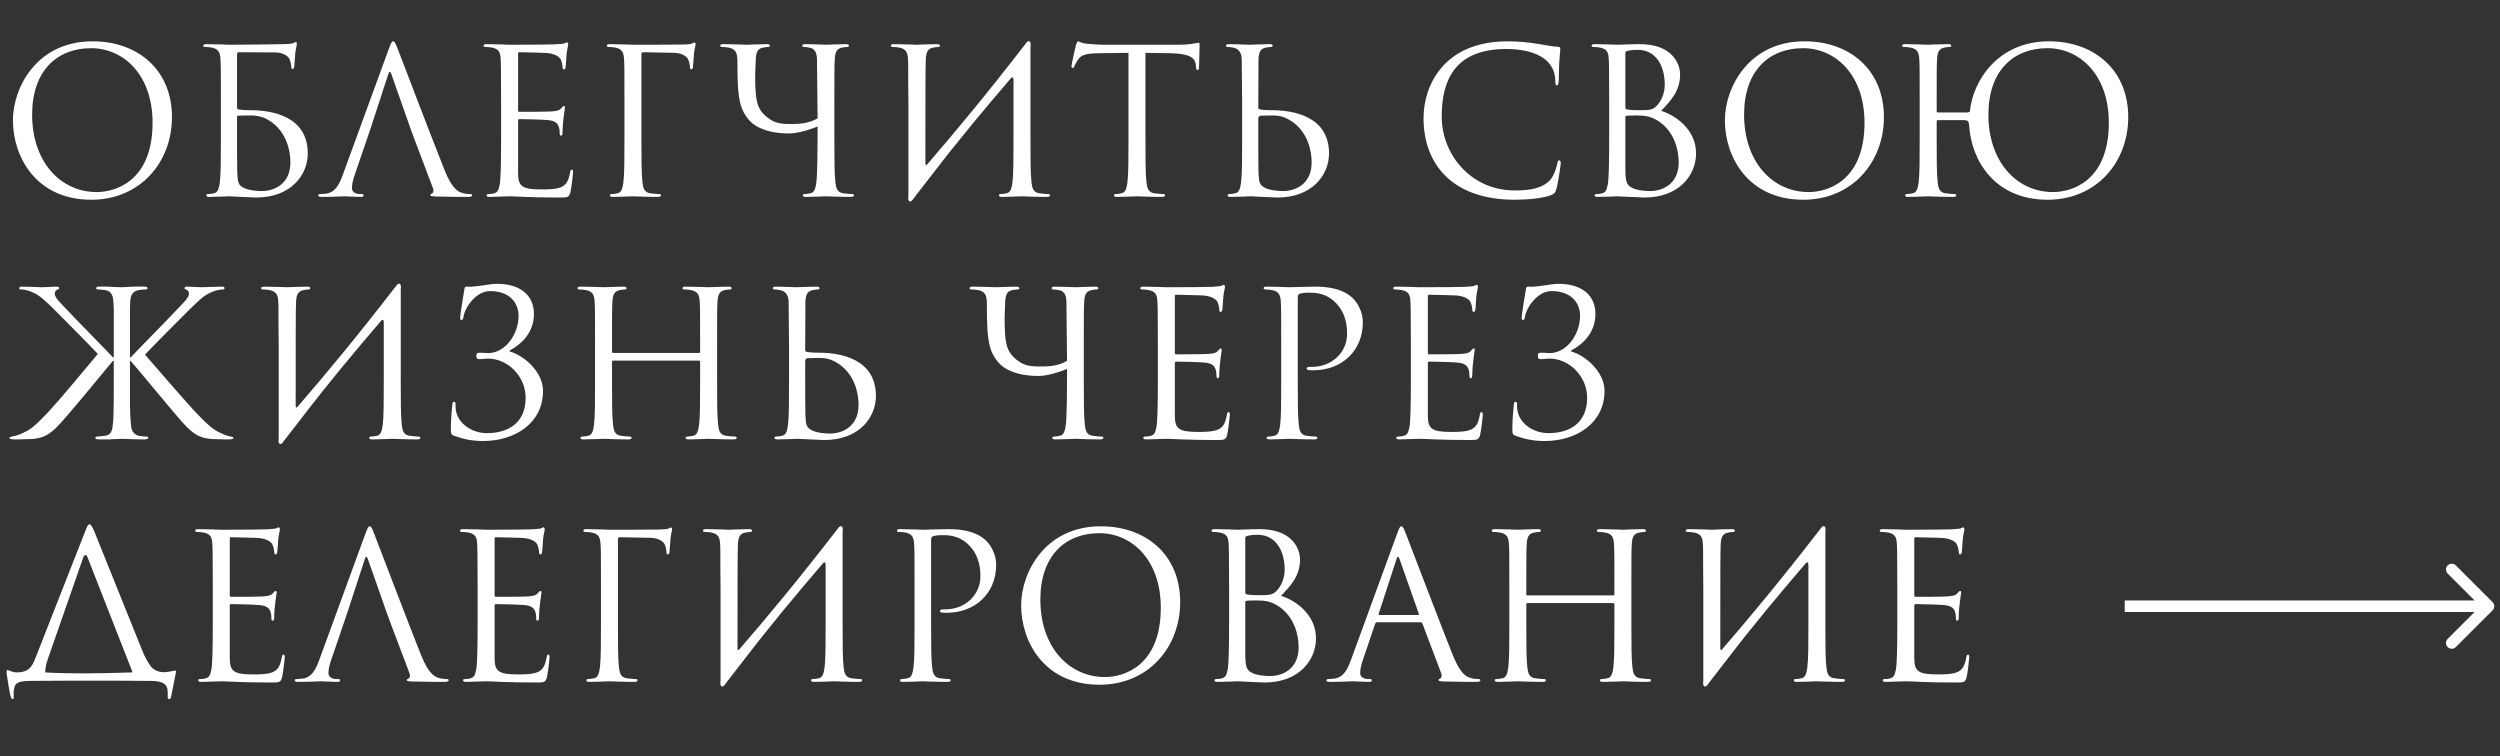 <?xml version="1.0" encoding="UTF-8"?> <svg xmlns="http://www.w3.org/2000/svg" width="433" height="131" viewBox="0 0 433 131" fill="none"><rect x="0" y="0" width="433" height="131" fill="#333333" stroke="none"/> <path d="M2.24 20.84C2.24 27.14 6.23 34.595 15.82 34.595C24.255 34.595 29.785 28.12 29.785 20.28C29.785 12.125 23.905 7.155 16.03 7.155C6.37 7.155 2.24 15.17 2.24 20.84ZM5.565 19.86C5.565 12.195 9.94 8.345 15.785 8.345C21.315 8.345 26.425 12.86 26.425 21.26C26.425 31.445 19.915 33.265 16.765 33.265C10.465 33.265 5.565 28.015 5.565 19.86ZM39.726 7.75C39.551 7.75 37.346 7.645 35.771 7.645C35.386 7.645 35.211 7.715 35.211 7.925C35.211 8.065 35.351 8.135 35.491 8.135C35.806 8.135 36.401 8.17 36.681 8.24C37.836 8.485 38.116 9.045 38.186 10.235C38.256 11.355 38.256 12.335 38.256 17.795V23.955C38.256 27.315 38.256 30.08 38.081 31.55C37.941 32.565 37.766 33.335 37.066 33.475C36.751 33.545 36.331 33.615 36.016 33.615C35.806 33.615 35.736 33.72 35.736 33.825C35.736 34.035 35.911 34.105 36.296 34.105C37.346 34.105 39.551 34 39.726 34C40.006 34 43.576 34.21 44.381 34.21C50.366 34.21 53.306 30.325 53.306 26.58C53.306 20.14 47.146 19.09 43.436 19.09C42.141 19.09 41.511 18.985 41.301 18.95C41.126 18.88 41.056 18.81 41.056 18.565V9.325C41.091 9.115 41.196 9.045 41.371 9.045L47.741 9.08C49.106 9.115 49.911 9.745 50.121 10.2C50.331 10.655 50.436 11.25 50.436 11.53C50.436 11.775 50.506 11.95 50.681 11.95C50.856 11.95 50.926 11.74 50.961 11.565C51.031 11.145 51.101 9.605 51.136 9.255C51.241 8.275 51.416 7.855 51.416 7.61C51.416 7.435 51.346 7.295 51.206 7.295C51.066 7.295 50.926 7.435 50.716 7.505C50.401 7.61 49.841 7.61 49.176 7.645C48.406 7.68 41.336 7.75 40.076 7.75C39.971 7.75 39.831 7.75 39.726 7.75ZM41.056 20.28C41.056 20.105 41.126 20.035 41.266 20.035C43.436 20.035 44.906 19.685 46.901 21.05C49.596 22.905 50.296 26.02 50.296 28.12C50.296 32.075 47.251 33.09 45.361 33.09C44.731 33.09 43.226 33.02 42.281 32.565C41.196 32.04 41.196 31.55 41.091 29.835C41.056 29.31 41.056 24.97 41.056 22.275V20.28ZM64.175 22.275L67.255 12.825C67.43 12.3 67.605 12.3 67.78 12.825L71.105 22.275L71.735 23.99L74.99 32.6C75.2 33.16 74.99 33.475 74.78 33.545C74.64 33.58 74.535 33.65 74.535 33.79C74.535 34 74.92 34 75.585 34.035C78 34.105 80.555 34.105 81.08 34.105C81.465 34.105 81.78 34.035 81.78 33.825C81.78 33.65 81.64 33.615 81.43 33.615C81.08 33.615 80.555 33.58 80.03 33.405C79.295 33.195 78.28 32.635 77.02 29.52C74.885 24.2 69.39 9.745 68.865 8.415C68.445 7.33 68.305 7.155 68.095 7.155C67.885 7.155 67.745 7.365 67.325 8.52L59.38 30.255C58.75 32.005 58.05 33.335 56.44 33.545C56.16 33.58 55.67 33.615 55.425 33.615C55.25 33.615 55.11 33.685 55.11 33.825C55.11 34.035 55.32 34.105 55.775 34.105C57.42 34.105 59.345 34 59.73 34C60.115 34 61.62 34.105 62.46 34.105C62.775 34.105 62.985 34.035 62.985 33.825C62.985 33.685 62.88 33.615 62.635 33.615H62.285C61.69 33.615 60.955 33.3 60.955 32.6C60.955 31.97 61.13 31.13 61.445 30.255L64.175 22.275ZM89.731 9.36C89.731 9.115 89.802 9.045 89.942 9.045C90.641 9.045 93.791 9.15 94.001 9.15C96.067 9.15 96.906 9.85 97.117 10.305C97.326 10.76 97.431 11.355 97.431 11.635C97.431 11.88 97.501 12.02 97.677 12.02C97.852 12.02 97.921 11.845 97.957 11.67C98.026 11.25 98.097 9.71 98.132 9.36C98.237 8.38 98.412 7.96 98.412 7.715C98.412 7.54 98.341 7.33 98.201 7.33C98.061 7.33 97.921 7.47 97.712 7.54C97.572 7.575 96.731 7.645 96.171 7.68C95.612 7.715 92.041 7.75 88.261 7.75C88.087 7.75 85.882 7.645 84.306 7.645C83.921 7.645 83.746 7.715 83.746 7.925C83.746 8.065 83.886 8.135 84.026 8.135C84.341 8.135 84.936 8.17 85.216 8.24C86.371 8.485 86.582 9.01 86.686 9.85C86.757 10.445 86.791 11.915 86.791 17.795V23.955C86.791 28.225 86.722 31.06 86.546 31.97C86.337 32.985 86.162 33.3 85.602 33.475C85.287 33.58 84.867 33.615 84.552 33.615C84.341 33.615 84.272 33.72 84.272 33.825C84.272 34.035 84.447 34.105 84.832 34.105C85.602 34.105 87.352 34 88.261 34C89.276 34 91.621 34.21 96.906 34.21C98.272 34.21 98.552 34.21 98.796 33.3C98.972 32.565 99.251 30.185 99.251 29.905C99.251 29.66 99.251 29.38 99.041 29.38C98.867 29.38 98.796 29.52 98.727 29.905C98.481 31.34 98.061 32.04 97.151 32.425C96.242 32.81 94.701 32.81 93.791 32.81C90.362 32.81 89.731 32.25 89.731 29.94V20.875C89.731 20.735 89.802 20.63 89.977 20.63C90.572 20.63 94.037 20.7 94.981 20.805C96.347 20.945 96.662 21.54 96.802 22.03C96.942 22.485 96.942 22.835 96.942 23.185C96.942 23.36 97.011 23.5 97.186 23.5C97.397 23.5 97.431 23.22 97.431 22.835C97.431 21.12 97.852 18.775 97.852 18.635C97.852 18.425 97.781 18.355 97.677 18.355C97.537 18.355 97.397 18.53 97.151 18.81C96.837 19.16 96.347 19.23 95.507 19.3C94.701 19.37 90.397 19.37 89.942 19.37C89.766 19.37 89.731 19.265 89.731 19.02V9.36ZM108.154 23.955C108.154 27.315 108.154 30.08 107.979 31.55C107.839 32.565 107.664 33.335 106.964 33.475C106.649 33.545 106.229 33.615 105.914 33.615C105.704 33.615 105.634 33.72 105.634 33.825C105.634 34.035 105.809 34.105 106.194 34.105C107.244 34.105 109.449 34 109.624 34C109.799 34 112.004 34.105 113.929 34.105C114.314 34.105 114.489 34 114.489 33.825C114.489 33.72 114.419 33.615 114.209 33.615C113.894 33.615 113.124 33.545 112.634 33.475C111.584 33.335 111.374 32.565 111.269 31.55C111.094 30.08 111.094 27.315 111.094 23.955V9.43C111.094 9.15 111.199 9.045 111.409 9.045L116.799 9.15C118.164 9.185 118.969 9.815 119.179 10.27C119.389 10.725 119.494 11.32 119.494 11.6C119.494 11.845 119.564 12.02 119.739 12.02C119.914 12.02 119.984 11.81 120.019 11.635C120.089 11.215 120.159 9.675 120.194 9.325C120.299 8.345 120.474 7.925 120.474 7.68C120.474 7.505 120.404 7.365 120.264 7.365C120.124 7.365 119.984 7.505 119.774 7.575C119.459 7.68 118.899 7.68 118.234 7.715C117.429 7.75 110.324 7.75 109.624 7.75C109.449 7.75 107.244 7.645 105.669 7.645C105.284 7.645 105.109 7.715 105.109 7.925C105.109 8.065 105.249 8.135 105.389 8.135C105.704 8.135 106.299 8.17 106.579 8.24C107.734 8.485 108.014 9.045 108.084 10.235C108.154 11.355 108.154 12.335 108.154 17.795V23.955ZM144.512 17.795C144.512 12.335 144.512 11.355 144.582 10.235C144.652 9.01 144.932 8.415 145.877 8.24C146.297 8.17 146.507 8.135 146.752 8.135C146.892 8.135 147.032 8.065 147.032 7.925C147.032 7.715 146.857 7.645 146.472 7.645C145.422 7.645 143.217 7.75 143.042 7.75C142.867 7.75 140.662 7.645 139.507 7.645C139.122 7.645 138.947 7.715 138.947 7.925C138.947 8.065 139.087 8.135 139.227 8.135C139.472 8.135 139.927 8.17 140.312 8.275C141.082 8.45 141.467 9.045 141.502 10.235L141.607 20.49C140.347 21.26 138.737 21.47 137.617 21.47C136.357 21.47 134.747 21.575 133.522 20.77C132.717 20.245 131.912 19.615 131.387 18.46C130.862 17.27 130.792 15.17 130.792 13.035L130.897 10.235C130.967 9.01 131.247 8.38 132.192 8.24C132.612 8.17 132.822 8.135 133.067 8.135C133.207 8.135 133.347 8.065 133.347 7.925C133.347 7.715 133.172 7.645 132.787 7.645C131.737 7.645 129.637 7.75 129.322 7.75C129.007 7.75 126.872 7.645 125.297 7.645C124.912 7.645 124.737 7.715 124.737 7.925C124.737 8.065 124.877 8.135 125.017 8.135C125.332 8.135 125.927 8.17 126.207 8.24C127.362 8.485 127.642 9.045 127.712 10.235L127.747 13.245C127.782 15.695 128.027 18.075 128.797 19.44C129.672 21.015 130.582 21.715 131.877 22.275C133.732 23.08 135.937 23.115 136.707 23.115C138.422 23.115 141.187 22.135 141.607 21.89C141.607 26.16 141.572 30.08 141.397 31.55C141.257 32.565 141.082 33.335 140.382 33.475C140.067 33.545 139.647 33.615 139.332 33.615C139.122 33.615 139.052 33.72 139.052 33.825C139.052 34.035 139.227 34.105 139.612 34.105C140.662 34.105 142.867 34 143.042 34C143.217 34 145.422 34.105 147.347 34.105C147.732 34.105 147.907 34 147.907 33.825C147.907 33.72 147.837 33.615 147.627 33.615C147.312 33.615 146.542 33.545 146.052 33.475C145.002 33.335 144.792 32.565 144.687 31.55C144.512 30.08 144.512 27.315 144.512 23.955V17.795ZM157.338 33.895C157.163 35.05 157.723 35.19 158.178 34.455L158.598 33.895L161.503 30.15C165.843 24.48 170.428 18.985 175.048 13.595C175.363 13.21 175.538 13.42 175.538 13.84V23.955C175.538 27.315 175.538 30.08 175.363 31.55C175.223 32.565 175.048 33.335 174.348 33.475C174.033 33.545 173.613 33.615 173.298 33.615C173.088 33.615 173.018 33.72 173.018 33.825C173.018 34.035 173.193 34.105 173.578 34.105C174.628 34.105 176.833 34 177.008 34C177.183 34 179.388 34.105 181.313 34.105C181.698 34.105 181.873 34 181.873 33.825C181.873 33.72 181.803 33.615 181.593 33.615C181.278 33.615 180.508 33.545 180.018 33.475C178.968 33.335 178.758 32.565 178.653 31.55C178.478 30.08 178.478 27.315 178.478 23.955V17.795C178.478 13.105 178.478 11.355 178.478 8.135C178.653 6.98 178.093 6.84 177.638 7.575C170.463 16.85 165.563 22.695 160.593 28.47C160.453 28.645 160.278 28.61 160.278 28.33C160.278 16.78 160.278 11.355 160.348 10.235C160.418 9.01 160.698 8.415 161.643 8.24C162.063 8.17 162.273 8.135 162.518 8.135C162.658 8.135 162.798 8.065 162.798 7.925C162.798 7.715 162.623 7.645 162.238 7.645C161.188 7.645 158.983 7.75 158.808 7.75C158.633 7.75 156.428 7.645 154.853 7.645C154.468 7.645 154.293 7.715 154.293 7.925C154.293 8.065 154.433 8.135 154.573 8.135C154.888 8.135 155.483 8.17 155.763 8.24C156.918 8.485 157.198 9.045 157.268 10.235C157.338 11.355 157.268 12.335 157.338 17.795V33.895ZM198.392 9.15L202.802 9.22C206.162 9.29 206.967 10.095 207.107 11.145L207.142 11.53C207.177 12.02 207.247 12.125 207.422 12.125C207.562 12.125 207.667 11.985 207.667 11.67C207.667 11.285 207.772 8.87 207.772 7.82C207.772 7.61 207.772 7.4 207.597 7.4C207.317 7.4 206.372 7.75 204.132 7.75H191.007C190.587 7.75 189.257 7.68 188.242 7.575C187.297 7.505 186.947 7.155 186.702 7.155C186.562 7.155 186.422 7.61 186.352 7.82C186.282 8.1 185.582 11.11 185.582 11.46C185.582 11.67 185.652 11.775 185.757 11.775C185.897 11.775 186.002 11.705 186.107 11.425C186.212 11.18 186.317 10.935 186.702 10.34C187.262 9.5 188.102 9.255 190.272 9.22L195.452 9.15V23.955C195.452 27.315 195.452 30.08 195.277 31.55C195.137 32.565 194.962 33.335 194.262 33.475C193.947 33.545 193.527 33.615 193.212 33.615C193.002 33.615 192.932 33.72 192.932 33.825C192.932 34.035 193.107 34.105 193.492 34.105C194.542 34.105 196.747 34 196.922 34C197.097 34 199.302 34.105 201.227 34.105C201.612 34.105 201.787 34 201.787 33.825C201.787 33.72 201.717 33.615 201.507 33.615C201.192 33.615 200.422 33.545 199.932 33.475C198.882 33.335 198.672 32.565 198.567 31.55C198.392 30.08 198.392 27.315 198.392 23.955V9.15ZM215.136 17.795V23.955C215.136 27.315 215.136 30.08 214.961 31.55C214.821 32.565 214.646 33.335 213.946 33.475C213.631 33.545 213.211 33.615 212.896 33.615C212.686 33.615 212.616 33.72 212.616 33.825C212.616 34.035 212.791 34.105 213.176 34.105C214.226 34.105 216.431 34 216.606 34C216.886 34 220.456 34.21 221.261 34.21C227.246 34.21 230.186 30.325 230.186 26.58C230.186 20.14 224.026 19.09 220.316 19.09C219.021 19.09 218.391 18.985 218.181 18.95C218.006 18.88 217.936 18.81 217.936 18.565L217.971 10.235C218.041 9.01 218.321 8.415 219.266 8.24C219.686 8.17 219.896 8.135 220.141 8.135C220.281 8.135 220.421 8.065 220.421 7.925C220.421 7.715 220.246 7.645 219.861 7.645C218.811 7.645 216.606 7.75 216.431 7.75C216.256 7.75 214.051 7.645 212.896 7.645C212.511 7.645 212.336 7.715 212.336 7.925C212.336 8.065 212.476 8.135 212.616 8.135C212.861 8.135 213.316 8.17 213.701 8.275C214.471 8.45 215.031 9.045 215.066 10.235L215.136 17.795ZM217.936 20.56C217.936 20.315 218.041 20.035 218.426 20.035C220.596 20.035 221.786 19.685 223.781 21.05C226.476 22.905 227.176 26.02 227.176 28.12C227.176 32.075 224.131 33.09 222.241 33.09C221.611 33.09 220.106 33.02 219.161 32.565C218.076 32.04 218.076 31.55 217.971 29.835C217.936 29.31 217.936 24.97 217.936 22.275V20.56ZM262.341 34.595C264.581 34.595 267.241 34.35 268.641 33.79C269.271 33.51 269.341 33.44 269.551 32.775C269.901 31.585 270.321 28.54 270.321 28.295C270.321 28.015 270.251 27.77 270.076 27.77C269.866 27.77 269.796 27.91 269.726 28.295C269.621 28.925 269.166 30.465 268.431 31.235C267.031 32.67 264.966 32.985 262.341 32.985C254.851 32.985 249.706 26.86 249.706 20.175C249.706 13.98 251.911 8.485 260.906 8.485C265.281 8.485 269.376 9.955 269.376 14.05C269.376 14.54 269.411 14.785 269.656 14.785C269.936 14.785 270.006 14.26 270.006 12.58C270.006 10.55 270.251 8.87 270.251 8.485C270.251 8.275 270.181 8.1 269.796 8.1C268.466 8.1 265.316 7.155 261.151 7.155C250.021 7.155 246.556 14.855 246.556 20.455C246.556 28.54 251.666 34.595 262.341 34.595ZM287.705 19.195C289.35 17.48 290.995 15.765 290.995 12.895C290.995 11.145 289.735 7.645 283.995 7.645C282.385 7.645 281.02 7.75 280.18 7.75C280.005 7.75 277.8 7.645 276.225 7.645C275.84 7.645 275.665 7.715 275.665 7.925C275.665 8.065 275.805 8.135 275.945 8.135C276.26 8.135 276.855 8.17 277.135 8.24C278.29 8.485 278.5 9.01 278.605 9.85C278.675 10.445 278.71 11.915 278.71 17.795V23.955C278.71 28.225 278.64 31.06 278.465 31.97C278.255 32.985 278.08 33.3 277.52 33.475C277.205 33.58 276.785 33.615 276.47 33.615C276.26 33.615 276.19 33.72 276.19 33.825C276.19 34.035 276.365 34.105 276.75 34.105C277.8 34.105 280.005 34 280.18 34C280.46 34 284.03 34.21 284.835 34.21C290.82 34.21 293.76 30.325 293.76 26.58C293.76 22.485 290.295 20 287.705 19.195ZM281.51 9.185C281.51 8.975 281.615 8.87 281.93 8.8C282.49 8.66 283.225 8.625 283.61 8.625C287.04 8.625 288.335 11.74 288.335 14.645C288.335 16.08 287.81 17.34 287.075 18.18C286.34 19.02 285.85 19.09 283.89 19.09C282.595 19.09 281.965 18.985 281.755 18.95C281.58 18.88 281.51 18.81 281.51 18.565V9.185ZM281.51 20.28C281.51 20.035 281.545 20 283.61 20C284.87 20 285.99 20.14 287.355 21.05C290.05 22.905 290.75 26.02 290.75 28.12C290.75 32.075 287.705 33.09 285.815 33.09C285.185 33.09 283.68 33.02 282.735 32.565C281.65 32.04 281.51 31.41 281.51 28.785V20.28ZM298.749 20.84C298.749 27.14 302.739 34.595 312.329 34.595C320.764 34.595 326.294 28.12 326.294 20.28C326.294 12.125 320.414 7.155 312.539 7.155C302.879 7.155 298.749 15.17 298.749 20.84ZM302.074 19.86C302.074 12.195 306.449 8.345 312.294 8.345C317.824 8.345 322.934 12.86 322.934 21.26C322.934 31.445 316.424 33.265 313.274 33.265C306.974 33.265 302.074 28.015 302.074 19.86ZM335.43 23.955V21.015C335.43 20.84 335.535 20.805 335.64 20.805H340.085C341.065 20.805 340.96 21.155 341.065 21.785C341.45 27.875 345.545 34.595 354.645 34.595C363.08 34.595 368.61 28.12 368.61 20.28C368.61 12.125 362.73 7.155 354.855 7.155C346.175 7.155 341.695 13.84 341.17 19.37L340.785 19.475H335.64C335.535 19.475 335.43 19.44 335.43 19.265V18.53C335.43 13.07 335.43 11.355 335.5 10.235C335.57 9.01 335.85 8.415 336.795 8.24C337.215 8.17 337.425 8.135 337.67 8.135C337.81 8.135 337.95 8.065 337.95 7.925C337.95 7.715 337.775 7.645 337.39 7.645C336.34 7.645 334.135 7.75 333.96 7.75C333.785 7.75 331.58 7.645 330.005 7.645C329.62 7.645 329.445 7.715 329.445 7.925C329.445 8.065 329.585 8.135 329.725 8.135C330.04 8.135 330.635 8.17 330.915 8.24C332.07 8.485 332.35 9.045 332.42 10.235C332.49 11.355 332.49 12.335 332.49 17.795V23.955C332.49 27.315 332.49 30.08 332.315 31.55C332.175 32.565 332 33.335 331.3 33.475C330.985 33.545 330.565 33.615 330.25 33.615C330.04 33.615 329.97 33.72 329.97 33.825C329.97 34.035 330.145 34.105 330.53 34.105C331.58 34.105 333.785 34 333.96 34C334.135 34 336.34 34.105 338.265 34.105C338.65 34.105 338.825 34 338.825 33.825C338.825 33.72 338.755 33.615 338.545 33.615C338.23 33.615 337.46 33.545 336.97 33.475C335.92 33.335 335.71 32.565 335.605 31.55C335.43 30.08 335.43 27.315 335.43 23.955ZM344.39 19.86C344.39 12.195 348.765 8.345 354.61 8.345C360.14 8.345 365.25 12.86 365.25 21.26C365.25 31.445 358.74 33.265 355.59 33.265C349.29 33.265 344.39 28.015 344.39 19.86ZM22.645 61.895H22.505V59.795C22.505 56.365 22.505 54.72 22.505 53.67C22.61 52.27 22.26 50.52 24.08 50.24C24.36 50.17 24.955 50.135 25.27 50.135C25.41 50.135 25.55 50.065 25.55 49.925C25.55 49.715 25.375 49.645 24.99 49.645C24.885 49.645 24.78 49.645 24.675 49.645C24.605 49.645 24.535 49.645 24.465 49.645C23.38 49.61 22.19 49.68 21.14 49.75H21.07C20.37 49.75 19.53 49.68 18.445 49.645C18.2 49.645 17.955 49.645 17.745 49.645C17.675 49.645 17.605 49.645 17.535 49.645C17.43 49.645 17.325 49.645 17.22 49.645C16.835 49.645 16.66 49.715 16.66 49.925C16.66 50.065 16.8 50.135 16.94 50.135C17.255 50.135 17.85 50.17 18.13 50.24C19.845 50.415 19.6 52.2 19.705 53.53C19.705 54.58 19.705 56.225 19.705 59.795V61.895H19.565C18.97 61.23 12.635 54.79 11.375 53.425C10.395 52.41 9.485 51.5 9.485 50.905C9.485 50.485 9.66 50.275 9.94 50.17C10.115 50.1 10.255 50.03 10.255 49.89C10.255 49.715 10.08 49.645 9.835 49.645C9.135 49.645 8.05 49.75 7.21 49.75C7.035 49.75 4.725 49.645 3.85 49.645C3.465 49.645 3.325 49.715 3.325 49.89C3.325 50.065 3.395 50.135 3.675 50.135C4.2 50.135 4.935 50.31 5.635 50.625C7.07 51.255 7.84 52.13 9.415 53.635C10.29 54.475 16.555 60.845 16.94 61.3C15.225 63.4 9.905 69.735 8.54 71.17C5.67 74.215 5.18 74.46 3.5 75.195C2.345 75.685 1.715 75.545 1.645 75.825C1.61 76 1.785 76.07 2.38 76.105H3.22C4.2 76.07 4.865 76.07 5.635 76.035C7.525 75.86 8.54 75.265 9.905 73.9C11.48 72.325 17.71 64.73 19.53 62.525H19.705V65.955C19.705 68.475 19.705 70.68 19.635 72.22C19.635 72.955 19.53 73.515 19.46 74.18C19.425 74.32 19.355 74.53 19.32 74.635C19.145 75.09 18.795 75.405 18.165 75.475C17.675 75.545 17.115 75.615 16.8 75.615C16.59 75.615 16.52 75.72 16.52 75.825C16.52 76 16.695 76.105 17.08 76.105C17.29 76.105 17.535 76.105 17.745 76.105C18.095 76.105 18.55 76.105 19.005 76.105C19.145 76.105 19.32 76.07 19.46 76.07C20.3 76.035 20.965 76 21.105 76C21.385 76 23.415 76.105 24.465 76.105C24.885 76.105 25.305 76.14 25.55 76C25.62 75.965 25.69 75.93 25.69 75.825C25.69 75.72 25.62 75.615 25.41 75.615C25.025 75.615 24.675 75.58 24.01 75.475C23.45 75.37 22.89 74.845 22.75 74.11C22.575 72.815 22.54 71.52 22.505 70.19C22.505 68.965 22.505 67.53 22.505 65.955V62.525L22.68 62.56C24.5 64.625 30.73 72.325 32.305 73.9C33.67 75.265 34.685 75.86 36.575 76.035C37.345 76.07 38.01 76.07 38.99 76.105H39.69C40.285 76.07 40.425 76 40.425 75.825C40.425 75.58 39.9 75.72 38.815 75.265C37.135 74.53 36.54 74.215 33.67 71.17C32.305 69.735 26.495 63.015 25.13 61.44C25.48 60.95 31.92 54.475 32.795 53.635C34.37 52.13 35.14 51.255 36.575 50.625C37.275 50.31 38.01 50.135 38.535 50.135C38.815 50.135 38.885 50.065 38.885 49.89C38.885 49.715 38.745 49.645 38.36 49.645C37.485 49.645 35.175 49.75 35 49.75C34.16 49.75 33.075 49.645 32.375 49.645C32.13 49.645 31.955 49.715 31.955 49.89C31.955 50.03 32.095 50.1 32.27 50.17C32.55 50.275 32.725 50.485 32.725 50.905C32.725 51.5 31.815 52.41 30.835 53.425C29.575 54.79 23.24 61.23 22.645 61.895ZM48.271 75.895C48.096 77.05 48.656 77.19 49.111 76.455L49.531 75.895L52.436 72.15C56.776 66.48 61.361 60.985 65.981 55.595C66.296 55.21 66.471 55.42 66.471 55.84V65.955C66.471 69.315 66.471 72.08 66.296 73.55C66.156 74.565 65.981 75.335 65.281 75.475C64.966 75.545 64.546 75.615 64.231 75.615C64.021 75.615 63.951 75.72 63.951 75.825C63.951 76.035 64.126 76.105 64.511 76.105C65.561 76.105 67.766 76 67.941 76C68.116 76 70.321 76.105 72.246 76.105C72.631 76.105 72.806 76 72.806 75.825C72.806 75.72 72.736 75.615 72.526 75.615C72.211 75.615 71.441 75.545 70.951 75.475C69.901 75.335 69.691 74.565 69.586 73.55C69.411 72.08 69.411 69.315 69.411 65.955V59.795C69.411 55.105 69.411 53.355 69.411 50.135C69.586 48.98 69.026 48.84 68.571 49.575C61.396 58.85 56.496 64.695 51.526 70.47C51.386 70.645 51.211 70.61 51.211 70.33C51.211 58.78 51.211 53.355 51.281 52.235C51.351 51.01 51.631 50.415 52.576 50.24C52.996 50.17 53.206 50.135 53.451 50.135C53.591 50.135 53.731 50.065 53.731 49.925C53.731 49.715 53.556 49.645 53.171 49.645C52.121 49.645 49.916 49.75 49.741 49.75C49.566 49.75 47.361 49.645 45.786 49.645C45.401 49.645 45.226 49.715 45.226 49.925C45.226 50.065 45.366 50.135 45.506 50.135C45.821 50.135 46.416 50.17 46.696 50.24C47.851 50.485 48.131 51.045 48.201 52.235C48.271 53.355 48.201 54.335 48.271 59.795V75.895ZM88.275 60.705C90.48 59.55 92.475 57.45 92.475 54.405C92.475 51.045 90.025 49.155 86.035 49.155C84.81 49.155 82.29 49.785 80.785 49.645C80.54 49.61 80.47 49.82 80.4 50.31C80.225 51.36 79.7 54.545 79.7 54.965C79.7 55.245 79.735 55.42 79.91 55.42C80.085 55.42 80.225 55.315 80.295 54.79C80.505 53.32 82.395 50.415 84.88 50.415C88.205 50.415 89.815 52.375 89.815 54.72C89.815 57.905 87.505 61.16 84.53 61.16C84.075 61.16 83.865 61.09 83.165 61.09C82.675 61.09 82.5 61.16 82.5 61.615C82.5 62.105 82.675 62.21 83.13 62.21C83.515 62.21 84.04 62.105 84.495 62.105C87.995 62.105 91.04 65.22 91.04 68.895C91.04 73.445 87.785 75.02 84.355 75.02C81.905 75.02 79.525 73.585 79 71.275C78.895 70.785 78.895 70.295 78.895 69.98C78.895 69.7 78.86 69.595 78.615 69.595C78.44 69.595 78.37 69.77 78.335 70.155C78.3 70.715 78.09 72.395 78.09 74.145C78.09 75.09 78.09 75.265 78.65 75.475C80.085 76 81.625 76.385 83.655 76.385C89.22 76.385 94.05 73.27 94.05 67.705C94.05 64.345 90.655 61.51 88.275 60.88V60.705ZM124.201 59.795C124.201 54.335 124.201 53.355 124.271 52.235C124.341 51.01 124.621 50.415 125.566 50.24C125.986 50.17 126.196 50.135 126.441 50.135C126.581 50.135 126.721 50.065 126.721 49.925C126.721 49.715 126.546 49.645 126.161 49.645C125.111 49.645 122.906 49.75 122.731 49.75C122.556 49.75 120.351 49.645 118.776 49.645C118.391 49.645 118.216 49.715 118.216 49.925C118.216 50.065 118.356 50.135 118.496 50.135C118.811 50.135 119.406 50.17 119.686 50.24C120.841 50.485 121.121 51.045 121.191 52.235C121.261 53.355 121.261 54.72 121.261 60.18V60.915C121.261 61.09 121.156 61.125 121.051 61.125H106.211C106.106 61.125 106.001 61.09 106.001 60.915V60.18C106.001 54.72 106.001 53.355 106.071 52.235C106.141 51.01 106.421 50.415 107.366 50.24C107.786 50.17 107.996 50.135 108.241 50.135C108.381 50.135 108.521 50.065 108.521 49.925C108.521 49.715 108.346 49.645 107.961 49.645C106.911 49.645 104.706 49.75 104.531 49.75C104.356 49.75 102.151 49.645 100.576 49.645C100.191 49.645 100.016 49.715 100.016 49.925C100.016 50.065 100.156 50.135 100.296 50.135C100.611 50.135 101.206 50.17 101.486 50.24C102.641 50.485 102.921 51.045 102.991 52.235C103.061 53.355 103.061 54.335 103.061 59.795V65.955C103.061 69.315 103.061 72.08 102.886 73.55C102.746 74.565 102.571 75.335 101.871 75.475C101.556 75.545 101.136 75.615 100.821 75.615C100.611 75.615 100.541 75.72 100.541 75.825C100.541 76.035 100.716 76.105 101.101 76.105C102.151 76.105 104.356 76 104.531 76C104.706 76 106.911 76.105 108.836 76.105C109.221 76.105 109.396 76 109.396 75.825C109.396 75.72 109.326 75.615 109.116 75.615C108.801 75.615 108.031 75.545 107.541 75.475C106.491 75.335 106.281 74.565 106.176 73.55C106.001 72.08 106.001 69.315 106.001 65.955V62.665C106.001 62.49 106.106 62.455 106.211 62.455H121.051C121.156 62.455 121.261 62.525 121.261 62.665V65.955C121.261 69.315 121.261 72.08 121.086 73.55C120.946 74.565 120.771 75.335 120.071 75.475C119.756 75.545 119.336 75.615 119.021 75.615C118.811 75.615 118.741 75.72 118.741 75.825C118.741 76.035 118.916 76.105 119.301 76.105C120.351 76.105 122.556 76 122.731 76C122.906 76 125.111 76.105 127.036 76.105C127.421 76.105 127.596 76 127.596 75.825C127.596 75.72 127.526 75.615 127.316 75.615C127.001 75.615 126.231 75.545 125.741 75.475C124.691 75.335 124.481 74.565 124.376 73.55C124.201 72.08 124.201 69.315 124.201 65.955V59.795ZM136.66 59.795V65.955C136.66 69.315 136.66 72.08 136.485 73.55C136.345 74.565 136.17 75.335 135.47 75.475C135.155 75.545 134.735 75.615 134.42 75.615C134.21 75.615 134.14 75.72 134.14 75.825C134.14 76.035 134.315 76.105 134.7 76.105C135.75 76.105 137.955 76 138.13 76C138.41 76 141.98 76.21 142.785 76.21C148.77 76.21 151.71 72.325 151.71 68.58C151.71 62.14 145.55 61.09 141.84 61.09C140.545 61.09 139.915 60.985 139.705 60.95C139.53 60.88 139.46 60.81 139.46 60.565L139.495 52.235C139.565 51.01 139.845 50.415 140.79 50.24C141.21 50.17 141.42 50.135 141.665 50.135C141.805 50.135 141.945 50.065 141.945 49.925C141.945 49.715 141.77 49.645 141.385 49.645C140.335 49.645 138.13 49.75 137.955 49.75C137.78 49.75 135.575 49.645 134.42 49.645C134.035 49.645 133.86 49.715 133.86 49.925C133.86 50.065 134 50.135 134.14 50.135C134.385 50.135 134.84 50.17 135.225 50.275C135.995 50.45 136.555 51.045 136.59 52.235L136.66 59.795ZM139.46 62.56C139.46 62.315 139.565 62.035 139.95 62.035C142.12 62.035 143.31 61.685 145.305 63.05C148 64.905 148.7 68.02 148.7 70.12C148.7 74.075 145.655 75.09 143.765 75.09C143.135 75.09 141.63 75.02 140.685 74.565C139.6 74.04 139.6 73.55 139.495 71.835C139.46 71.31 139.46 66.97 139.46 64.275V62.56ZM187.715 59.795C187.715 54.335 187.715 53.355 187.785 52.235C187.855 51.01 188.135 50.415 189.08 50.24C189.5 50.17 189.71 50.135 189.955 50.135C190.095 50.135 190.235 50.065 190.235 49.925C190.235 49.715 190.06 49.645 189.675 49.645C188.625 49.645 186.42 49.75 186.245 49.75C186.07 49.75 183.865 49.645 182.71 49.645C182.325 49.645 182.15 49.715 182.15 49.925C182.15 50.065 182.29 50.135 182.43 50.135C182.675 50.135 183.13 50.17 183.515 50.275C184.285 50.45 184.67 51.045 184.705 52.235L184.81 62.49C183.55 63.26 181.94 63.47 180.82 63.47C179.56 63.47 177.95 63.575 176.725 62.77C175.92 62.245 175.115 61.615 174.59 60.46C174.065 59.27 173.995 57.17 173.995 55.035L174.1 52.235C174.17 51.01 174.45 50.38 175.395 50.24C175.815 50.17 176.025 50.135 176.27 50.135C176.41 50.135 176.55 50.065 176.55 49.925C176.55 49.715 176.375 49.645 175.99 49.645C174.94 49.645 172.84 49.75 172.525 49.75C172.21 49.75 170.075 49.645 168.5 49.645C168.115 49.645 167.94 49.715 167.94 49.925C167.94 50.065 168.08 50.135 168.22 50.135C168.535 50.135 169.13 50.17 169.41 50.24C170.565 50.485 170.845 51.045 170.915 52.235L170.95 55.245C170.985 57.695 171.23 60.075 172 61.44C172.875 63.015 173.785 63.715 175.08 64.275C176.935 65.08 179.14 65.115 179.91 65.115C181.625 65.115 184.39 64.135 184.81 63.89C184.81 68.16 184.775 72.08 184.6 73.55C184.46 74.565 184.285 75.335 183.585 75.475C183.27 75.545 182.85 75.615 182.535 75.615C182.325 75.615 182.255 75.72 182.255 75.825C182.255 76.035 182.43 76.105 182.815 76.105C183.865 76.105 186.07 76 186.245 76C186.42 76 188.625 76.105 190.55 76.105C190.935 76.105 191.11 76 191.11 75.825C191.11 75.72 191.04 75.615 190.83 75.615C190.515 75.615 189.745 75.545 189.255 75.475C188.205 75.335 187.995 74.565 187.89 73.55C187.715 72.08 187.715 69.315 187.715 65.955V59.795ZM203.482 51.36C203.482 51.115 203.552 51.045 203.692 51.045C204.392 51.045 207.542 51.15 207.752 51.15C209.817 51.15 210.657 51.85 210.867 52.305C211.077 52.76 211.182 53.355 211.182 53.635C211.182 53.88 211.252 54.02 211.427 54.02C211.602 54.02 211.672 53.845 211.707 53.67C211.777 53.25 211.847 51.71 211.882 51.36C211.987 50.38 212.162 49.96 212.162 49.715C212.162 49.54 212.092 49.33 211.952 49.33C211.812 49.33 211.672 49.47 211.462 49.54C211.322 49.575 210.482 49.645 209.922 49.68C209.362 49.715 205.792 49.75 202.012 49.75C201.837 49.75 199.632 49.645 198.057 49.645C197.672 49.645 197.497 49.715 197.497 49.925C197.497 50.065 197.637 50.135 197.777 50.135C198.092 50.135 198.687 50.17 198.967 50.24C200.122 50.485 200.332 51.01 200.437 51.85C200.507 52.445 200.542 53.915 200.542 59.795V65.955C200.542 70.225 200.472 73.06 200.297 73.97C200.087 74.985 199.912 75.3 199.352 75.475C199.037 75.58 198.617 75.615 198.302 75.615C198.092 75.615 198.022 75.72 198.022 75.825C198.022 76.035 198.197 76.105 198.582 76.105C199.352 76.105 201.102 76 202.012 76C203.027 76 205.372 76.21 210.657 76.21C212.022 76.21 212.302 76.21 212.547 75.3C212.722 74.565 213.002 72.185 213.002 71.905C213.002 71.66 213.002 71.38 212.792 71.38C212.617 71.38 212.547 71.52 212.477 71.905C212.232 73.34 211.812 74.04 210.902 74.425C209.992 74.81 208.452 74.81 207.542 74.81C204.112 74.81 203.482 74.25 203.482 71.94V62.875C203.482 62.735 203.552 62.63 203.727 62.63C204.322 62.63 207.787 62.7 208.732 62.805C210.097 62.945 210.412 63.54 210.552 64.03C210.692 64.485 210.692 64.835 210.692 65.185C210.692 65.36 210.762 65.5 210.937 65.5C211.147 65.5 211.182 65.22 211.182 64.835C211.182 63.12 211.602 60.775 211.602 60.635C211.602 60.425 211.532 60.355 211.427 60.355C211.287 60.355 211.147 60.53 210.902 60.81C210.587 61.16 210.097 61.23 209.257 61.3C208.452 61.37 204.147 61.37 203.692 61.37C203.517 61.37 203.482 61.265 203.482 61.02V51.36ZM221.904 65.955C221.904 69.315 221.904 72.08 221.729 73.55C221.589 74.565 221.414 75.335 220.714 75.475C220.399 75.545 219.979 75.615 219.664 75.615C219.454 75.615 219.384 75.72 219.384 75.825C219.384 76.035 219.559 76.105 219.944 76.105C220.994 76.105 223.199 76 223.304 76C223.479 76 225.684 76.105 227.609 76.105C227.994 76.105 228.169 76 228.169 75.825C228.169 75.72 228.099 75.615 227.889 75.615C227.574 75.615 226.804 75.545 226.314 75.475C225.264 75.335 225.054 74.565 224.949 73.55C224.774 72.08 224.774 69.315 224.774 65.955V51.57C224.774 51.22 224.844 50.975 225.054 50.905C225.369 50.765 225.964 50.695 226.559 50.695C227.364 50.695 229.499 50.555 231.354 52.445C233.209 54.335 233.314 56.68 233.314 57.835C233.314 61.055 230.654 63.54 227.259 63.54C226.524 63.54 226.314 63.575 226.314 63.855C226.314 64.03 226.524 64.1 226.699 64.1C226.874 64.135 227.259 64.135 227.434 64.135C232.404 64.135 236.044 60.775 236.044 55.805C236.044 53.95 235.064 52.375 234.294 51.64C233.734 51.115 232.159 49.645 227.784 49.645C226.174 49.645 224.144 49.75 223.374 49.75C223.094 49.75 220.994 49.645 219.419 49.645C219.034 49.645 218.859 49.715 218.859 49.925C218.859 50.065 218.999 50.135 219.139 50.135C219.454 50.135 220.049 50.17 220.329 50.24C221.484 50.485 221.764 51.045 221.834 52.235C221.904 53.355 221.904 54.335 221.904 59.795V65.955ZM247.3 51.36C247.3 51.115 247.37 51.045 247.51 51.045C248.21 51.045 251.36 51.15 251.57 51.15C253.635 51.15 254.475 51.85 254.685 52.305C254.895 52.76 255 53.355 255 53.635C255 53.88 255.07 54.02 255.245 54.02C255.42 54.02 255.49 53.845 255.525 53.67C255.595 53.25 255.665 51.71 255.7 51.36C255.805 50.38 255.98 49.96 255.98 49.715C255.98 49.54 255.91 49.33 255.77 49.33C255.63 49.33 255.49 49.47 255.28 49.54C255.14 49.575 254.3 49.645 253.74 49.68C253.18 49.715 249.61 49.75 245.83 49.75C245.655 49.75 243.45 49.645 241.875 49.645C241.49 49.645 241.315 49.715 241.315 49.925C241.315 50.065 241.455 50.135 241.595 50.135C241.91 50.135 242.505 50.17 242.785 50.24C243.94 50.485 244.15 51.01 244.255 51.85C244.325 52.445 244.36 53.915 244.36 59.795V65.955C244.36 70.225 244.29 73.06 244.115 73.97C243.905 74.985 243.73 75.3 243.17 75.475C242.855 75.58 242.435 75.615 242.12 75.615C241.91 75.615 241.84 75.72 241.84 75.825C241.84 76.035 242.015 76.105 242.4 76.105C243.17 76.105 244.92 76 245.83 76C246.845 76 249.19 76.21 254.475 76.21C255.84 76.21 256.12 76.21 256.365 75.3C256.54 74.565 256.82 72.185 256.82 71.905C256.82 71.66 256.82 71.38 256.61 71.38C256.435 71.38 256.365 71.52 256.295 71.905C256.05 73.34 255.63 74.04 254.72 74.425C253.81 74.81 252.27 74.81 251.36 74.81C247.93 74.81 247.3 74.25 247.3 71.94V62.875C247.3 62.735 247.37 62.63 247.545 62.63C248.14 62.63 251.605 62.7 252.55 62.805C253.915 62.945 254.23 63.54 254.37 64.03C254.51 64.485 254.51 64.835 254.51 65.185C254.51 65.36 254.58 65.5 254.755 65.5C254.965 65.5 255 65.22 255 64.835C255 63.12 255.42 60.775 255.42 60.635C255.42 60.425 255.35 60.355 255.245 60.355C255.105 60.355 254.965 60.53 254.72 60.81C254.405 61.16 253.915 61.23 253.075 61.3C252.27 61.37 247.965 61.37 247.51 61.37C247.335 61.37 247.3 61.265 247.3 61.02V51.36ZM272.127 60.705C274.332 59.55 276.327 57.45 276.327 54.405C276.327 51.045 273.877 49.155 269.887 49.155C268.662 49.155 266.142 49.785 264.637 49.645C264.392 49.61 264.322 49.82 264.252 50.31C264.077 51.36 263.552 54.545 263.552 54.965C263.552 55.245 263.587 55.42 263.762 55.42C263.937 55.42 264.077 55.315 264.147 54.79C264.357 53.32 266.247 50.415 268.732 50.415C272.057 50.415 273.667 52.375 273.667 54.72C273.667 57.905 271.357 61.16 268.382 61.16C267.927 61.16 267.717 61.09 267.017 61.09C266.527 61.09 266.352 61.16 266.352 61.615C266.352 62.105 266.527 62.21 266.982 62.21C267.367 62.21 267.892 62.105 268.347 62.105C271.847 62.105 274.892 65.22 274.892 68.895C274.892 73.445 271.637 75.02 268.207 75.02C265.757 75.02 263.377 73.585 262.852 71.275C262.747 70.785 262.747 70.295 262.747 69.98C262.747 69.7 262.712 69.595 262.467 69.595C262.292 69.595 262.222 69.77 262.187 70.155C262.152 70.715 261.942 72.395 261.942 74.145C261.942 75.09 261.942 75.265 262.502 75.475C263.937 76 265.477 76.385 267.507 76.385C273.072 76.385 277.902 73.27 277.902 67.705C277.902 64.345 274.507 61.51 272.127 60.88V60.705ZM7.84 116.46C7.84 116.425 7.84 116.39 7.84 116.355C7.84 115.725 8.015 114.885 8.33 114.01L14.42 96.545C14.595 96.02 14.98 95.985 15.155 96.51L22.925 116.355C22.925 116.39 22.96 116.425 22.96 116.46C16.905 116.67 11.655 116.705 7.84 116.46ZM20.72 117.895L26.04 117.93C28.945 117.93 29.05 119.015 29.05 120.1C29.05 120.24 29.05 120.38 29.05 120.485C29.015 120.975 29.12 121.08 29.295 121.08C29.505 121.08 29.575 120.94 29.645 120.625C29.715 120.24 30.24 117.65 30.45 116.565C30.485 116.355 30.52 116.145 30.345 116.145C30.135 116.145 29.54 116.355 28.455 116.425C28.07 116.46 27.09 116.355 26.285 115.62C25.725 114.92 25.27 114.08 24.885 113.275C22.68 107.885 16.905 93.395 16.345 92.065C15.855 90.98 15.715 90.805 15.505 90.805C15.295 90.805 15.12 91.015 14.7 92.17L6.125 114.01C5.53 115.55 4.9 116.425 3.045 116.46C2.1 116.495 1.54 116.04 1.26 116.04C1.12 116.04 1.155 116.495 1.155 116.705C1.19 116.985 1.715 120.415 1.89 120.765C1.96 120.975 2.065 121.08 2.17 121.08C2.31 121.08 2.38 121.01 2.38 120.73C2.38 120.38 2.31 119.785 2.45 119.19C2.695 118.35 2.94 117.965 5.32 117.93L11.34 117.895H20.72ZM39.795 93.36C39.795 93.115 39.865 93.045 40.005 93.045C40.705 93.045 43.855 93.15 44.065 93.15C46.13 93.15 46.97 93.85 47.18 94.305C47.39 94.76 47.495 95.355 47.495 95.635C47.495 95.88 47.565 96.02 47.74 96.02C47.915 96.02 47.985 95.845 48.02 95.67C48.09 95.25 48.16 93.71 48.195 93.36C48.3 92.38 48.475 91.96 48.475 91.715C48.475 91.54 48.405 91.33 48.265 91.33C48.125 91.33 47.985 91.47 47.775 91.54C47.635 91.575 46.795 91.645 46.235 91.68C45.675 91.715 42.105 91.75 38.325 91.75C38.15 91.75 35.945 91.645 34.37 91.645C33.985 91.645 33.81 91.715 33.81 91.925C33.81 92.065 33.95 92.135 34.09 92.135C34.405 92.135 35 92.17 35.28 92.24C36.435 92.485 36.645 93.01 36.75 93.85C36.82 94.445 36.855 95.915 36.855 101.795V107.955C36.855 112.225 36.785 115.06 36.61 115.97C36.4 116.985 36.225 117.3 35.665 117.475C35.35 117.58 34.93 117.615 34.615 117.615C34.405 117.615 34.335 117.72 34.335 117.825C34.335 118.035 34.51 118.105 34.895 118.105C35.665 118.105 37.415 118 38.325 118C39.34 118 41.685 118.21 46.97 118.21C48.335 118.21 48.615 118.21 48.86 117.3C49.035 116.565 49.315 114.185 49.315 113.905C49.315 113.66 49.315 113.38 49.105 113.38C48.93 113.38 48.86 113.52 48.79 113.905C48.545 115.34 48.125 116.04 47.215 116.425C46.305 116.81 44.765 116.81 43.855 116.81C40.425 116.81 39.795 116.25 39.795 113.94V104.875C39.795 104.735 39.865 104.63 40.04 104.63C40.635 104.63 44.1 104.7 45.045 104.805C46.41 104.945 46.725 105.54 46.865 106.03C47.005 106.485 47.005 106.835 47.005 107.185C47.005 107.36 47.075 107.5 47.25 107.5C47.46 107.5 47.495 107.22 47.495 106.835C47.495 105.12 47.915 102.775 47.915 102.635C47.915 102.425 47.845 102.355 47.74 102.355C47.6 102.355 47.46 102.53 47.215 102.81C46.9 103.16 46.41 103.23 45.57 103.3C44.765 103.37 40.46 103.37 40.005 103.37C39.83 103.37 39.795 103.265 39.795 103.02V93.36ZM60.107 106.275L63.187 96.825C63.362 96.3 63.537 96.3 63.712 96.825L67.037 106.275L67.667 107.99L70.922 116.6C71.132 117.16 70.922 117.475 70.712 117.545C70.572 117.58 70.467 117.65 70.467 117.79C70.467 118 70.852 118 71.517 118.035C73.932 118.105 76.487 118.105 77.012 118.105C77.397 118.105 77.712 118.035 77.712 117.825C77.712 117.65 77.572 117.615 77.362 117.615C77.012 117.615 76.487 117.58 75.962 117.405C75.227 117.195 74.212 116.635 72.952 113.52C70.817 108.2 65.322 93.745 64.797 92.415C64.377 91.33 64.237 91.155 64.027 91.155C63.817 91.155 63.677 91.365 63.257 92.52L55.312 114.255C54.682 116.005 53.982 117.335 52.372 117.545C52.092 117.58 51.602 117.615 51.357 117.615C51.182 117.615 51.042 117.685 51.042 117.825C51.042 118.035 51.252 118.105 51.707 118.105C53.352 118.105 55.277 118 55.662 118C56.047 118 57.552 118.105 58.392 118.105C58.707 118.105 58.917 118.035 58.917 117.825C58.917 117.685 58.812 117.615 58.567 117.615H58.217C57.622 117.615 56.887 117.3 56.887 116.6C56.887 115.97 57.062 115.13 57.377 114.255L60.107 106.275ZM85.664 93.36C85.664 93.115 85.734 93.045 85.874 93.045C86.574 93.045 89.724 93.15 89.934 93.15C91.999 93.15 92.839 93.85 93.049 94.305C93.259 94.76 93.364 95.355 93.364 95.635C93.364 95.88 93.434 96.02 93.609 96.02C93.784 96.02 93.854 95.845 93.889 95.67C93.959 95.25 94.029 93.71 94.064 93.36C94.169 92.38 94.344 91.96 94.344 91.715C94.344 91.54 94.274 91.33 94.134 91.33C93.994 91.33 93.854 91.47 93.644 91.54C93.504 91.575 92.664 91.645 92.104 91.68C91.544 91.715 87.974 91.75 84.194 91.75C84.019 91.75 81.814 91.645 80.239 91.645C79.854 91.645 79.679 91.715 79.679 91.925C79.679 92.065 79.819 92.135 79.959 92.135C80.274 92.135 80.869 92.17 81.149 92.24C82.304 92.485 82.514 93.01 82.619 93.85C82.689 94.445 82.724 95.915 82.724 101.795V107.955C82.724 112.225 82.654 115.06 82.479 115.97C82.269 116.985 82.094 117.3 81.534 117.475C81.219 117.58 80.799 117.615 80.484 117.615C80.274 117.615 80.204 117.72 80.204 117.825C80.204 118.035 80.379 118.105 80.764 118.105C81.534 118.105 83.284 118 84.194 118C85.209 118 87.554 118.21 92.839 118.21C94.204 118.21 94.484 118.21 94.729 117.3C94.904 116.565 95.184 114.185 95.184 113.905C95.184 113.66 95.184 113.38 94.974 113.38C94.799 113.38 94.729 113.52 94.659 113.905C94.414 115.34 93.994 116.04 93.084 116.425C92.174 116.81 90.634 116.81 89.724 116.81C86.294 116.81 85.664 116.25 85.664 113.94V104.875C85.664 104.735 85.734 104.63 85.909 104.63C86.504 104.63 89.969 104.7 90.914 104.805C92.279 104.945 92.594 105.54 92.734 106.03C92.874 106.485 92.874 106.835 92.874 107.185C92.874 107.36 92.944 107.5 93.119 107.5C93.329 107.5 93.364 107.22 93.364 106.835C93.364 105.12 93.784 102.775 93.784 102.635C93.784 102.425 93.714 102.355 93.609 102.355C93.469 102.355 93.329 102.53 93.084 102.81C92.769 103.16 92.279 103.23 91.439 103.3C90.634 103.37 86.329 103.37 85.874 103.37C85.699 103.37 85.664 103.265 85.664 103.02V93.36ZM104.086 107.955C104.086 111.315 104.086 114.08 103.911 115.55C103.771 116.565 103.596 117.335 102.896 117.475C102.581 117.545 102.161 117.615 101.846 117.615C101.636 117.615 101.566 117.72 101.566 117.825C101.566 118.035 101.741 118.105 102.126 118.105C103.176 118.105 105.381 118 105.556 118C105.731 118 107.936 118.105 109.861 118.105C110.246 118.105 110.421 118 110.421 117.825C110.421 117.72 110.351 117.615 110.141 117.615C109.826 117.615 109.056 117.545 108.566 117.475C107.516 117.335 107.306 116.565 107.201 115.55C107.026 114.08 107.026 111.315 107.026 107.955V93.43C107.026 93.15 107.131 93.045 107.341 93.045L112.731 93.15C114.096 93.185 114.901 93.815 115.111 94.27C115.321 94.725 115.426 95.32 115.426 95.6C115.426 95.845 115.496 96.02 115.671 96.02C115.846 96.02 115.916 95.81 115.951 95.635C116.021 95.215 116.091 93.675 116.126 93.325C116.231 92.345 116.406 91.925 116.406 91.68C116.406 91.505 116.336 91.365 116.196 91.365C116.056 91.365 115.916 91.505 115.706 91.575C115.391 91.68 114.831 91.68 114.166 91.715C113.361 91.75 106.256 91.75 105.556 91.75C105.381 91.75 103.176 91.645 101.601 91.645C101.216 91.645 101.041 91.715 101.041 91.925C101.041 92.065 101.181 92.135 101.321 92.135C101.636 92.135 102.231 92.17 102.511 92.24C103.666 92.485 103.946 93.045 104.016 94.235C104.086 95.355 104.086 96.335 104.086 101.795V107.955ZM124.799 117.895C124.624 119.05 125.184 119.19 125.639 118.455L126.059 117.895L128.964 114.15C133.304 108.48 137.889 102.985 142.509 97.595C142.824 97.21 142.999 97.42 142.999 97.84V107.955C142.999 111.315 142.999 114.08 142.824 115.55C142.684 116.565 142.509 117.335 141.809 117.475C141.494 117.545 141.074 117.615 140.759 117.615C140.549 117.615 140.479 117.72 140.479 117.825C140.479 118.035 140.654 118.105 141.039 118.105C142.089 118.105 144.294 118 144.469 118C144.644 118 146.849 118.105 148.774 118.105C149.159 118.105 149.334 118 149.334 117.825C149.334 117.72 149.264 117.615 149.054 117.615C148.739 117.615 147.969 117.545 147.479 117.475C146.429 117.335 146.219 116.565 146.114 115.55C145.939 114.08 145.939 111.315 145.939 107.955V101.795C145.939 97.105 145.939 95.355 145.939 92.135C146.114 90.98 145.554 90.84 145.099 91.575C137.924 100.85 133.024 106.695 128.054 112.47C127.914 112.645 127.739 112.61 127.739 112.33C127.739 100.78 127.739 95.355 127.809 94.235C127.879 93.01 128.159 92.415 129.104 92.24C129.524 92.17 129.734 92.135 129.979 92.135C130.119 92.135 130.259 92.065 130.259 91.925C130.259 91.715 130.084 91.645 129.699 91.645C128.649 91.645 126.444 91.75 126.269 91.75C126.094 91.75 123.889 91.645 122.314 91.645C121.929 91.645 121.754 91.715 121.754 91.925C121.754 92.065 121.894 92.135 122.034 92.135C122.349 92.135 122.944 92.17 123.224 92.24C124.379 92.485 124.659 93.045 124.729 94.235C124.799 95.355 124.729 96.335 124.799 101.795V117.895ZM158.398 107.955C158.398 111.315 158.398 114.08 158.223 115.55C158.083 116.565 157.908 117.335 157.208 117.475C156.893 117.545 156.473 117.615 156.158 117.615C155.948 117.615 155.878 117.72 155.878 117.825C155.878 118.035 156.053 118.105 156.438 118.105C157.488 118.105 159.693 118 159.798 118C159.973 118 162.178 118.105 164.103 118.105C164.488 118.105 164.663 118 164.663 117.825C164.663 117.72 164.593 117.615 164.383 117.615C164.068 117.615 163.298 117.545 162.808 117.475C161.758 117.335 161.548 116.565 161.443 115.55C161.268 114.08 161.268 111.315 161.268 107.955V93.57C161.268 93.22 161.338 92.975 161.548 92.905C161.863 92.765 162.458 92.695 163.053 92.695C163.858 92.695 165.993 92.555 167.848 94.445C169.703 96.335 169.808 98.68 169.808 99.835C169.808 103.055 167.148 105.54 163.753 105.54C163.018 105.54 162.808 105.575 162.808 105.855C162.808 106.03 163.018 106.1 163.193 106.1C163.368 106.135 163.753 106.135 163.928 106.135C168.898 106.135 172.538 102.775 172.538 97.805C172.538 95.95 171.558 94.375 170.788 93.64C170.228 93.115 168.653 91.645 164.278 91.645C162.668 91.645 160.638 91.75 159.868 91.75C159.588 91.75 157.488 91.645 155.913 91.645C155.528 91.645 155.353 91.715 155.353 91.925C155.353 92.065 155.493 92.135 155.633 92.135C155.948 92.135 156.543 92.17 156.823 92.24C157.978 92.485 158.258 93.045 158.328 94.235C158.398 95.355 158.398 96.335 158.398 101.795V107.955ZM176.864 104.84C176.864 111.14 180.854 118.595 190.444 118.595C198.879 118.595 204.409 112.12 204.409 104.28C204.409 96.125 198.529 91.155 190.654 91.155C180.994 91.155 176.864 99.17 176.864 104.84ZM180.189 103.86C180.189 96.195 184.564 92.345 190.409 92.345C195.939 92.345 201.049 96.86 201.049 105.26C201.049 115.445 194.539 117.265 191.389 117.265C185.089 117.265 180.189 112.015 180.189 103.86ZM221.875 103.195C223.52 101.48 225.165 99.765 225.165 96.895C225.165 95.145 223.905 91.645 218.165 91.645C216.555 91.645 215.19 91.75 214.35 91.75C214.175 91.75 211.97 91.645 210.395 91.645C210.01 91.645 209.835 91.715 209.835 91.925C209.835 92.065 209.975 92.135 210.115 92.135C210.43 92.135 211.025 92.17 211.305 92.24C212.46 92.485 212.67 93.01 212.775 93.85C212.845 94.445 212.88 95.915 212.88 101.795V107.955C212.88 112.225 212.81 115.06 212.635 115.97C212.425 116.985 212.25 117.3 211.69 117.475C211.375 117.58 210.955 117.615 210.64 117.615C210.43 117.615 210.36 117.72 210.36 117.825C210.36 118.035 210.535 118.105 210.92 118.105C211.97 118.105 214.175 118 214.35 118C214.63 118 218.2 118.21 219.005 118.21C224.99 118.21 227.93 114.325 227.93 110.58C227.93 106.485 224.465 104 221.875 103.195ZM215.68 93.185C215.68 92.975 215.785 92.87 216.1 92.8C216.66 92.66 217.395 92.625 217.78 92.625C221.21 92.625 222.505 95.74 222.505 98.645C222.505 100.08 221.98 101.34 221.245 102.18C220.51 103.02 220.02 103.09 218.06 103.09C216.765 103.09 216.135 102.985 215.925 102.95C215.75 102.88 215.68 102.81 215.68 102.565V93.185ZM215.68 104.28C215.68 104.035 215.715 104 217.78 104C219.04 104 220.16 104.14 221.525 105.05C224.22 106.905 224.92 110.02 224.92 112.12C224.92 116.075 221.875 117.09 219.985 117.09C219.355 117.09 217.85 117.02 216.905 116.565C215.82 116.04 215.68 115.41 215.68 112.785V104.28ZM242.719 91.155C242.509 91.155 242.369 91.365 241.949 92.52L234.004 114.255C233.374 116.005 232.674 117.335 231.064 117.545C230.784 117.58 230.294 117.615 230.049 117.615C229.874 117.615 229.734 117.685 229.734 117.825C229.734 118.035 229.944 118.105 230.399 118.105C232.044 118.105 233.969 118 234.354 118C234.739 118 236.244 118.105 237.084 118.105C237.399 118.105 237.609 118.035 237.609 117.825C237.609 117.685 237.504 117.615 237.259 117.615H236.909C236.314 117.615 235.579 117.3 235.579 116.6C235.579 115.97 235.754 115.13 236.069 114.255L238.169 108.06C238.239 107.885 238.344 107.78 238.519 107.78H246.044C246.219 107.78 246.289 107.85 246.359 107.99L249.614 116.6C249.684 116.74 249.684 116.95 249.684 117.055C249.684 117.37 249.474 117.545 249.404 117.545C249.299 117.545 249.159 117.65 249.159 117.79C249.159 118 249.544 118 250.209 118.035C252.624 118.105 255.179 118.105 255.704 118.105C256.089 118.105 256.404 118.035 256.404 117.825C256.404 117.65 256.264 117.615 256.054 117.615C255.704 117.615 255.179 117.58 254.654 117.405C253.919 117.195 252.904 116.635 251.644 113.52C249.509 108.2 244.014 93.745 243.489 92.415C243.069 91.33 242.929 91.155 242.719 91.155ZM238.904 106.52C238.799 106.52 238.729 106.45 238.799 106.275L241.879 96.825C241.949 96.58 242.054 96.44 242.124 96.44C242.229 96.44 242.299 96.545 242.404 96.825L245.729 106.275C245.764 106.415 245.764 106.52 245.589 106.52H238.904ZM282.556 101.795C282.556 96.335 282.556 95.355 282.626 94.235C282.696 93.01 282.976 92.415 283.921 92.24C284.341 92.17 284.551 92.135 284.796 92.135C284.936 92.135 285.076 92.065 285.076 91.925C285.076 91.715 284.901 91.645 284.516 91.645C283.466 91.645 281.261 91.75 281.086 91.75C280.911 91.75 278.706 91.645 277.131 91.645C276.746 91.645 276.571 91.715 276.571 91.925C276.571 92.065 276.711 92.135 276.851 92.135C277.166 92.135 277.761 92.17 278.041 92.24C279.196 92.485 279.476 93.045 279.546 94.235C279.616 95.355 279.616 96.72 279.616 102.18V102.915C279.616 103.09 279.511 103.125 279.406 103.125H264.566C264.461 103.125 264.356 103.09 264.356 102.915V102.18C264.356 96.72 264.356 95.355 264.426 94.235C264.496 93.01 264.776 92.415 265.721 92.24C266.141 92.17 266.351 92.135 266.596 92.135C266.736 92.135 266.876 92.065 266.876 91.925C266.876 91.715 266.701 91.645 266.316 91.645C265.266 91.645 263.061 91.75 262.886 91.75C262.711 91.75 260.506 91.645 258.931 91.645C258.546 91.645 258.371 91.715 258.371 91.925C258.371 92.065 258.511 92.135 258.651 92.135C258.966 92.135 259.561 92.17 259.841 92.24C260.996 92.485 261.276 93.045 261.346 94.235C261.416 95.355 261.416 96.335 261.416 101.795V107.955C261.416 111.315 261.416 114.08 261.241 115.55C261.101 116.565 260.926 117.335 260.226 117.475C259.911 117.545 259.491 117.615 259.176 117.615C258.966 117.615 258.896 117.72 258.896 117.825C258.896 118.035 259.071 118.105 259.456 118.105C260.506 118.105 262.711 118 262.886 118C263.061 118 265.266 118.105 267.191 118.105C267.576 118.105 267.751 118 267.751 117.825C267.751 117.72 267.681 117.615 267.471 117.615C267.156 117.615 266.386 117.545 265.896 117.475C264.846 117.335 264.636 116.565 264.531 115.55C264.356 114.08 264.356 111.315 264.356 107.955V104.665C264.356 104.49 264.461 104.455 264.566 104.455H279.406C279.511 104.455 279.616 104.525 279.616 104.665V107.955C279.616 111.315 279.616 114.08 279.441 115.55C279.301 116.565 279.126 117.335 278.426 117.475C278.111 117.545 277.691 117.615 277.376 117.615C277.166 117.615 277.096 117.72 277.096 117.825C277.096 118.035 277.271 118.105 277.656 118.105C278.706 118.105 280.911 118 281.086 118C281.261 118 283.466 118.105 285.391 118.105C285.776 118.105 285.951 118 285.951 117.825C285.951 117.72 285.881 117.615 285.671 117.615C285.356 117.615 284.586 117.545 284.096 117.475C283.046 117.335 282.836 116.565 282.731 115.55C282.556 114.08 282.556 111.315 282.556 107.955V101.795ZM295.014 117.895C294.839 119.05 295.399 119.19 295.854 118.455L296.274 117.895L299.179 114.15C303.519 108.48 308.104 102.985 312.724 97.595C313.039 97.21 313.214 97.42 313.214 97.84V107.955C313.214 111.315 313.214 114.08 313.039 115.55C312.899 116.565 312.724 117.335 312.024 117.475C311.709 117.545 311.289 117.615 310.974 117.615C310.764 117.615 310.694 117.72 310.694 117.825C310.694 118.035 310.869 118.105 311.254 118.105C312.304 118.105 314.509 118 314.684 118C314.859 118 317.064 118.105 318.989 118.105C319.374 118.105 319.549 118 319.549 117.825C319.549 117.72 319.479 117.615 319.269 117.615C318.954 117.615 318.184 117.545 317.694 117.475C316.644 117.335 316.434 116.565 316.329 115.55C316.154 114.08 316.154 111.315 316.154 107.955V101.795C316.154 97.105 316.154 95.355 316.154 92.135C316.329 90.98 315.769 90.84 315.314 91.575C308.139 100.85 303.239 106.695 298.269 112.47C298.129 112.645 297.954 112.61 297.954 112.33C297.954 100.78 297.954 95.355 298.024 94.235C298.094 93.01 298.374 92.415 299.319 92.24C299.739 92.17 299.949 92.135 300.194 92.135C300.334 92.135 300.474 92.065 300.474 91.925C300.474 91.715 300.299 91.645 299.914 91.645C298.864 91.645 296.659 91.75 296.484 91.75C296.309 91.75 294.104 91.645 292.529 91.645C292.144 91.645 291.969 91.715 291.969 91.925C291.969 92.065 292.109 92.135 292.249 92.135C292.564 92.135 293.159 92.17 293.439 92.24C294.594 92.485 294.874 93.045 294.944 94.235C295.014 95.355 294.944 96.335 295.014 101.795V117.895ZM331.553 93.36C331.553 93.115 331.623 93.045 331.763 93.045C332.463 93.045 335.613 93.15 335.823 93.15C337.888 93.15 338.728 93.85 338.938 94.305C339.148 94.76 339.253 95.355 339.253 95.635C339.253 95.88 339.323 96.02 339.498 96.02C339.673 96.02 339.743 95.845 339.778 95.67C339.848 95.25 339.918 93.71 339.953 93.36C340.058 92.38 340.233 91.96 340.233 91.715C340.233 91.54 340.163 91.33 340.023 91.33C339.883 91.33 339.743 91.47 339.533 91.54C339.393 91.575 338.553 91.645 337.993 91.68C337.433 91.715 333.863 91.75 330.083 91.75C329.908 91.75 327.703 91.645 326.128 91.645C325.743 91.645 325.568 91.715 325.568 91.925C325.568 92.065 325.708 92.135 325.848 92.135C326.163 92.135 326.758 92.17 327.038 92.24C328.193 92.485 328.403 93.01 328.508 93.85C328.578 94.445 328.613 95.915 328.613 101.795V107.955C328.613 112.225 328.543 115.06 328.368 115.97C328.158 116.985 327.983 117.3 327.423 117.475C327.108 117.58 326.688 117.615 326.373 117.615C326.163 117.615 326.093 117.72 326.093 117.825C326.093 118.035 326.268 118.105 326.653 118.105C327.423 118.105 329.173 118 330.083 118C331.098 118 333.443 118.21 338.728 118.21C340.093 118.21 340.373 118.21 340.618 117.3C340.793 116.565 341.073 114.185 341.073 113.905C341.073 113.66 341.073 113.38 340.863 113.38C340.688 113.38 340.618 113.52 340.548 113.905C340.303 115.34 339.883 116.04 338.973 116.425C338.063 116.81 336.523 116.81 335.613 116.81C332.183 116.81 331.553 116.25 331.553 113.94V104.875C331.553 104.735 331.623 104.63 331.798 104.63C332.393 104.63 335.858 104.7 336.803 104.805C338.168 104.945 338.483 105.54 338.623 106.03C338.763 106.485 338.763 106.835 338.763 107.185C338.763 107.36 338.833 107.5 339.008 107.5C339.218 107.5 339.253 107.22 339.253 106.835C339.253 105.12 339.673 102.775 339.673 102.635C339.673 102.425 339.603 102.355 339.498 102.355C339.358 102.355 339.218 102.53 338.973 102.81C338.658 103.16 338.168 103.23 337.328 103.3C336.523 103.37 332.218 103.37 331.763 103.37C331.588 103.37 331.553 103.265 331.553 103.02V93.36Z" fill="white"></path> <path d="M431.715 105.707C432.106 105.317 432.106 104.683 431.715 104.293L425.351 97.929C424.961 97.538 424.327 97.538 423.937 97.929C423.546 98.32 423.546 98.953 423.937 99.343L429.594 105L423.937 110.657C423.546 111.047 423.546 111.681 423.937 112.071C424.327 112.462 424.961 112.462 425.351 112.071L431.715 105.707ZM368 106H431.008V104H368V106Z" fill="white"></path> </svg> 